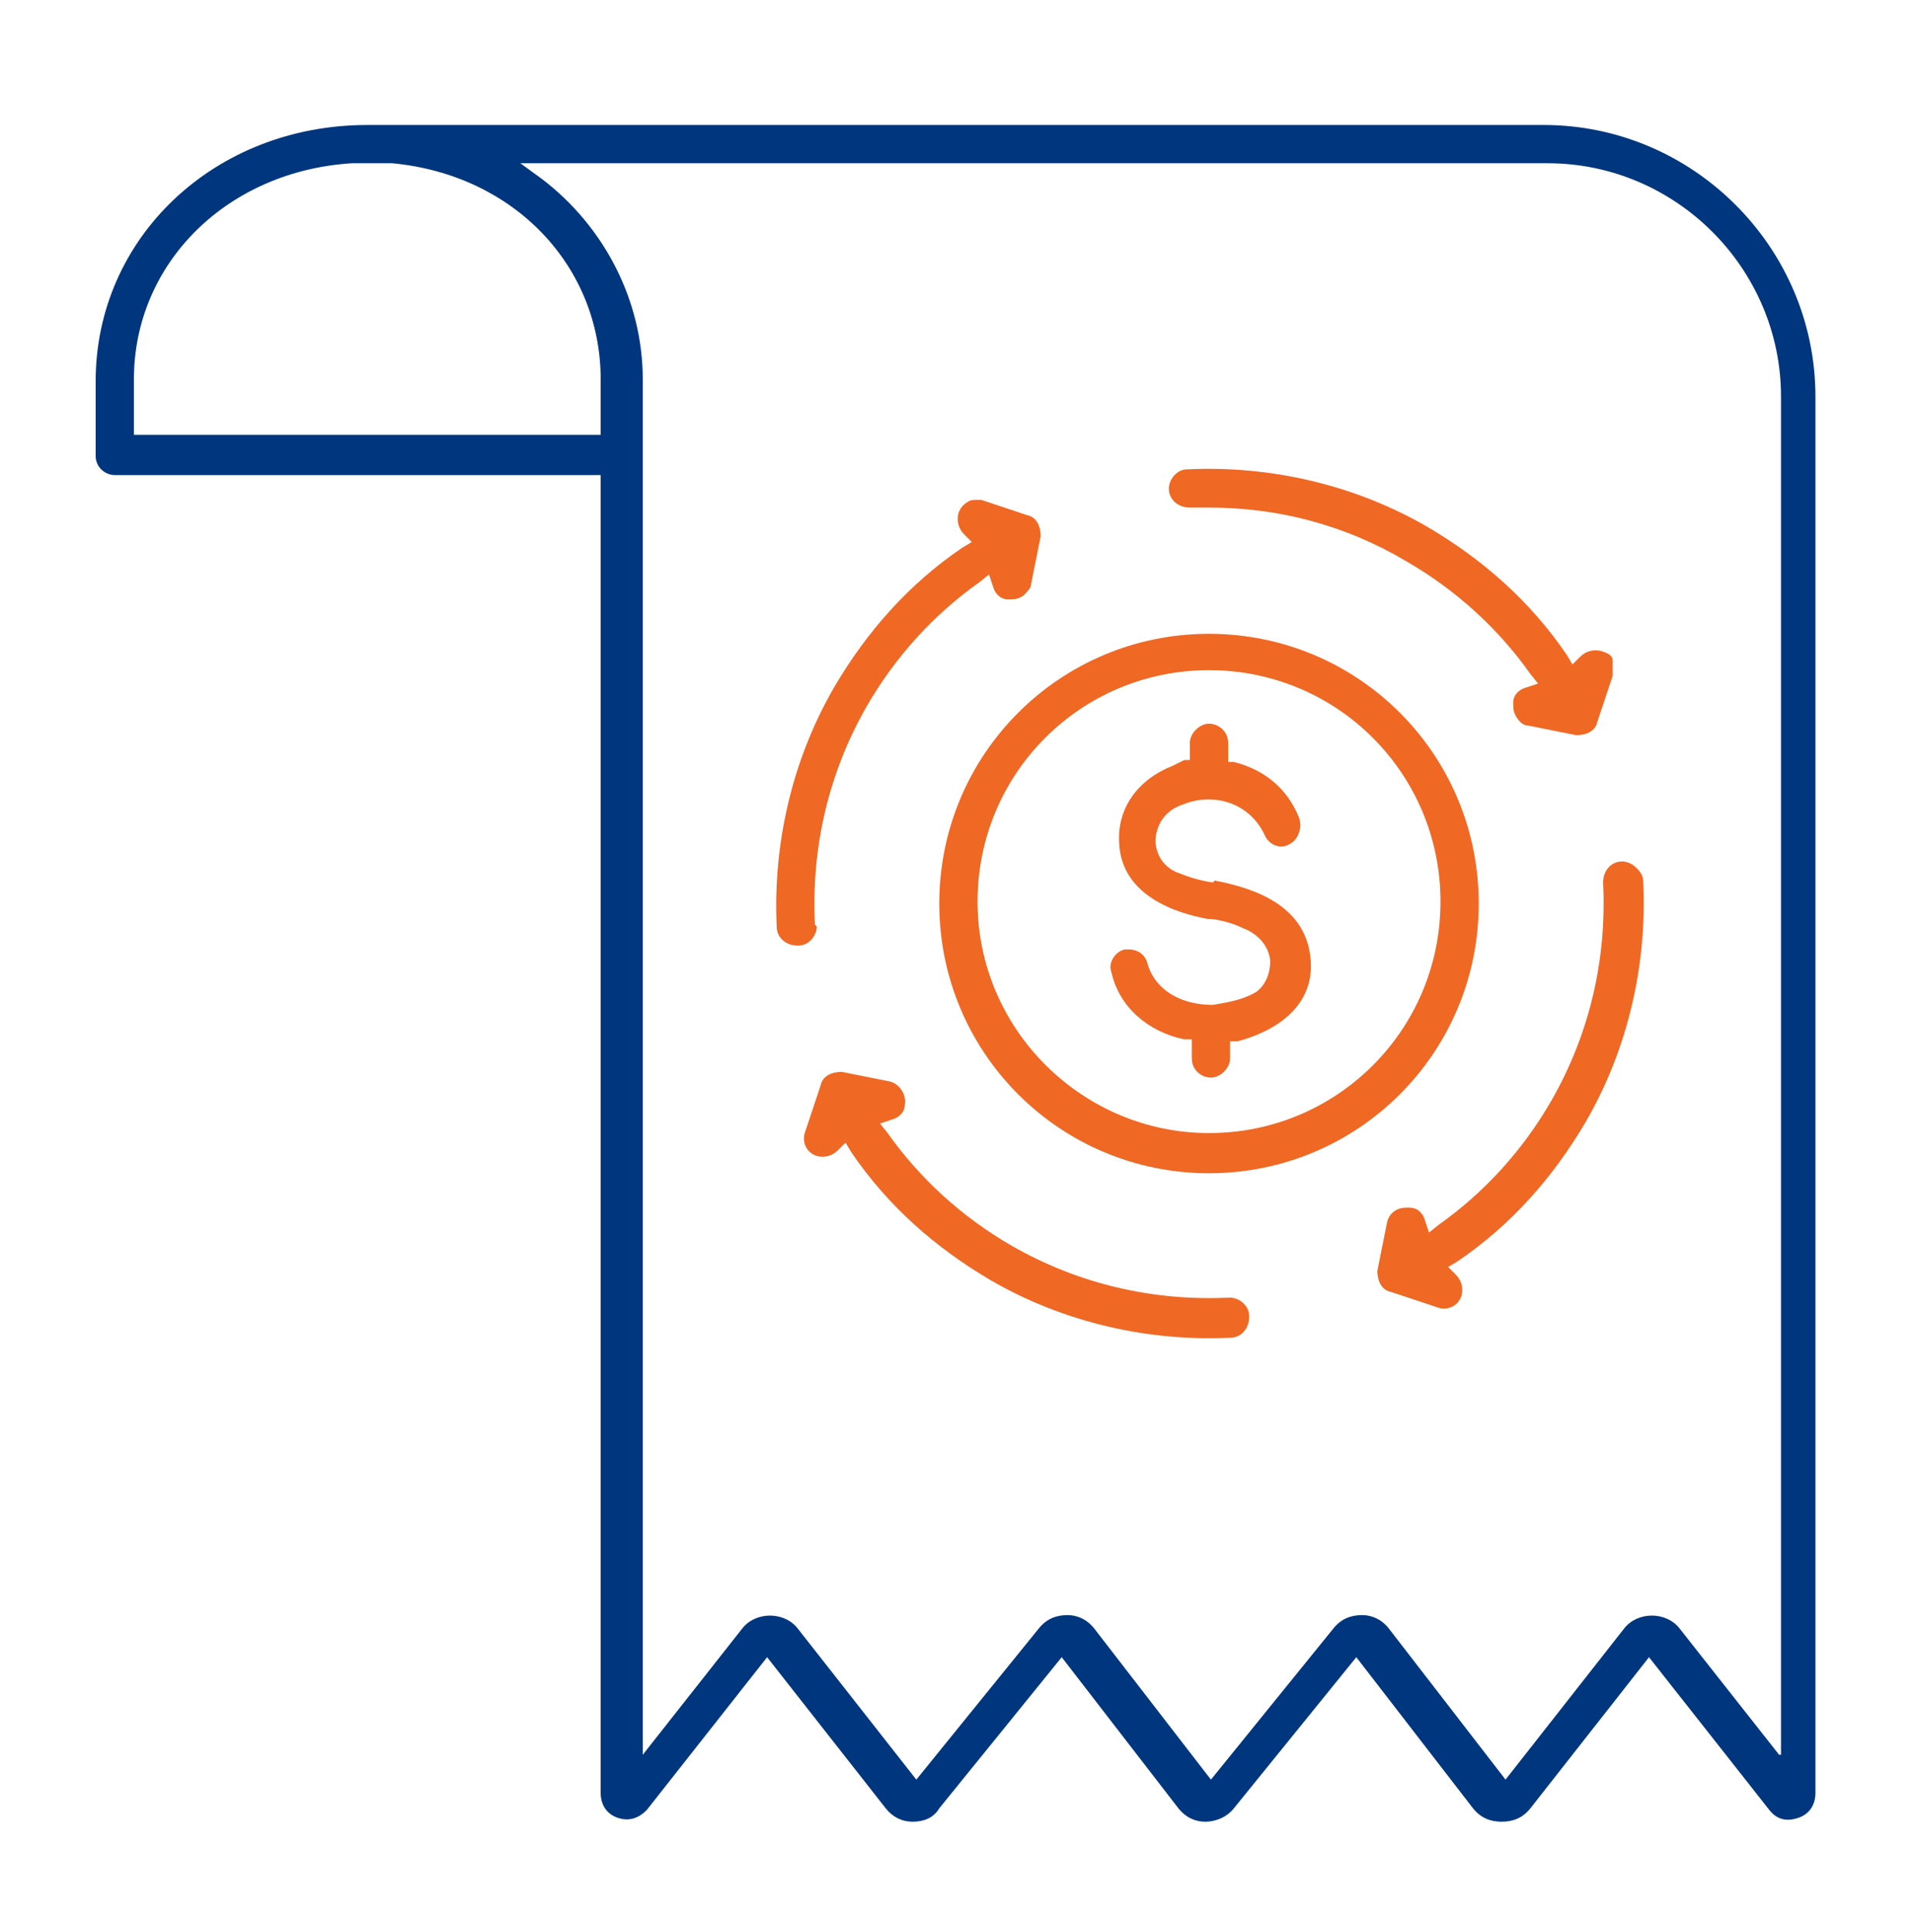 <svg width="100" height="101" viewBox="0 0 100 101" fill="none" xmlns="http://www.w3.org/2000/svg">
<path d="M80.8 6.534H20.6C20.1 6.534 19.7 6.534 19.2 6.534C11.2 6.534 5 12.434 5 19.934V23.834C5 24.434 5.5 24.834 6 24.834H31.4V93.734C31.4 94.334 31.7 94.834 32.3 95.034C32.9 95.234 33.4 95.034 33.8 94.634L40.1 86.634L46.3 94.534C46.7 95.034 47.2 95.234 47.7 95.234C48.3 95.234 48.8 95.034 49.1 94.534L55.5 86.634L61.6 94.534C62 95.034 62.5 95.234 63 95.234C63.5 95.234 64.1 95.034 64.5 94.534L70.9 86.634L77 94.534C77.4 95.034 77.9 95.234 78.5 95.234C79.1 95.234 79.6 95.034 80 94.534L86.2 86.634L92.5 94.634C92.9 95.134 93.4 95.234 94 95.034C94.6 94.834 94.9 94.334 94.9 93.734V20.734C94.9 12.934 88.5 6.534 80.7 6.534H80.8ZM31.4 22.734H7V19.834C7 13.734 11.9 8.934 18.4 8.534H18.9H20.5C26.9 9.134 31.4 13.934 31.4 19.834V22.734ZM93 91.734L87.8 85.134C87.1 84.234 85.6 84.234 84.9 85.134L78.7 93.034L72.6 85.134C72.2 84.634 71.7 84.434 71.2 84.434C70.6 84.434 70.1 84.634 69.7 85.134L63.3 93.034L57.2 85.134C56.8 84.634 56.3 84.434 55.8 84.434C55.2 84.434 54.7 84.634 54.3 85.134L47.9 93.034L41.7 85.134C41 84.234 39.5 84.234 38.8 85.134L33.6 91.734V19.834C33.6 15.734 31.6 11.834 28.3 9.334L27.2 8.534H80.9C87.6 8.534 93.1 14.034 93.1 20.734V91.734H93Z" fill="#00367E"/>
<path d="M62.1 26.534C62.5 26.534 62.9 26.534 63.2 26.534C66.8 26.534 70.3 27.434 73.5 29.334C76.1 30.834 78.3 32.834 80 35.234L80.4 35.734L79.8 35.934C79.4 36.034 79.1 36.334 79.1 36.734C79.1 37.034 79.1 37.234 79.3 37.534C79.5 37.834 79.7 37.934 79.9 37.934L82.4 38.434C82.9 38.434 83.4 38.234 83.5 37.734L84.3 35.334C84.3 35.034 84.3 34.834 84.3 34.534C84.3 34.234 84 34.134 83.7 34.034C83.3 33.934 82.9 34.034 82.6 34.334L82.2 34.734L81.9 34.234C80 31.434 77.5 29.234 74.6 27.534C70.8 25.334 66.4 24.334 62.1 24.534C61.8 24.534 61.6 24.634 61.4 24.834C61.2 25.034 61.1 25.334 61.1 25.534C61.1 26.134 61.6 26.534 62.2 26.534H62.1Z" fill="#EF6824"/>
<path d="M64.3 67.834C60.3 68.034 56.4 67.134 52.9 65.134C50.3 63.634 48.1 61.634 46.4 59.234L46 58.734L46.6 58.534C47 58.434 47.3 58.134 47.3 57.734C47.4 57.234 47 56.634 46.5 56.534L44 56.034C43.5 56.034 43 56.234 42.9 56.734L42.1 59.134C41.9 59.634 42.1 60.234 42.7 60.434C43.1 60.534 43.5 60.434 43.8 60.134L44.2 59.734L44.5 60.234C46.4 63.034 48.9 65.234 51.8 66.934C55.6 69.134 60 70.134 64.3 69.934C64.9 69.934 65.3 69.434 65.3 68.834C65.3 68.534 65.2 68.334 65 68.134C64.8 67.934 64.5 67.834 64.3 67.834Z" fill="#EF6824"/>
<path d="M42.6 48.334C42.4 44.334 43.3 40.434 45.3 36.934C46.8 34.334 48.8 32.134 51.2 30.434L51.7 30.034L51.9 30.634C52 31.034 52.3 31.334 52.7 31.334C53 31.334 53.2 31.334 53.5 31.134C53.7 30.934 53.9 30.734 53.9 30.534L54.4 28.034C54.4 27.534 54.2 27.034 53.7 26.934L51.3 26.134C51.2 26.134 51.1 26.134 51 26.134C50.9 26.134 50.7 26.134 50.6 26.234C50.4 26.334 50.2 26.534 50.1 26.834C50 27.234 50.1 27.634 50.4 27.934L50.8 28.334L50.3 28.634C47.5 30.534 45.3 33.034 43.6 35.934C41.4 39.734 40.4 44.134 40.6 48.434C40.6 49.034 41.1 49.434 41.7 49.434C42 49.434 42.2 49.334 42.4 49.134C42.6 48.934 42.7 48.634 42.7 48.434L42.6 48.334Z" fill="#EF6824"/>
<path d="M85.5 45.334C85.3 45.134 85 45.034 84.8 45.034C84.2 45.034 83.8 45.534 83.8 46.134C84 50.134 83.1 54.034 81.1 57.534C79.6 60.134 77.6 62.334 75.2 64.034L74.7 64.434L74.5 63.834C74.4 63.434 74.1 63.134 73.7 63.134C73.7 63.134 73.6 63.134 73.5 63.134C73 63.134 72.6 63.434 72.5 63.934L72 66.434C72 66.934 72.2 67.434 72.7 67.534L75.1 68.334C75.6 68.534 76.2 68.334 76.4 67.734C76.5 67.334 76.4 66.934 76.1 66.634L75.7 66.234L76.2 65.934C79 64.034 81.2 61.534 82.9 58.634C85.1 54.834 86.1 50.434 85.9 46.134C85.9 45.834 85.8 45.634 85.6 45.434L85.5 45.334Z" fill="#EF6824"/>
<path d="M63.4 46.134C62.7 46.034 62.1 45.834 61.6 45.634C61.3 45.534 60.5 45.134 60.4 44.034C60.4 43.134 60.9 42.334 61.9 42.034C63.4 41.434 65.3 41.934 66.1 43.634C66.3 44.134 66.9 44.434 67.4 44.134C67.6 44.034 67.8 43.834 67.9 43.534C68 43.234 68 43.034 67.9 42.734C67.3 41.234 66.1 40.234 64.5 39.834H64.2V38.834C64.2 38.234 63.7 37.834 63.2 37.834C62.7 37.834 62.2 38.334 62.2 38.834V39.734H61.9C61.7 39.834 61.5 39.934 61.3 40.034C59.5 40.734 58.4 42.234 58.5 44.034C58.6 46.834 61.5 47.734 63.1 48.034C63.6 48.034 64.4 48.234 65 48.534C65.3 48.634 66.3 49.134 66.4 50.234C66.4 50.834 66.2 51.434 65.7 51.834C64.9 52.334 63.9 52.434 63.4 52.534C61.7 52.534 60.4 51.734 60 50.434C59.9 49.934 59.5 49.634 59 49.634C58.5 49.634 58.8 49.634 58.8 49.634C58.3 49.734 57.9 50.334 58.1 50.834C58.5 52.634 60 53.934 61.9 54.334H62.3V55.334C62.3 55.934 62.8 56.334 63.3 56.334C63.8 56.334 64.3 55.834 64.3 55.334V54.434H64.7C66.6 53.934 68.8 52.634 68.5 50.034C68.2 47.334 65.6 46.434 63.5 46.034L63.4 46.134Z" fill="#EF6824"/>
<path d="M63.2 33.134C55.4 33.134 49.1 39.434 49.1 47.234C49.1 55.034 55.4 61.334 63.2 61.334C71 61.334 77.3 55.034 77.3 47.234C77.3 39.434 71 33.134 63.2 33.134ZM63.2 59.234C56.6 59.234 51.1 53.834 51.1 47.134C51.1 40.434 56.5 35.034 63.2 35.034C69.9 35.034 75.3 40.434 75.3 47.134C75.3 53.834 69.9 59.234 63.2 59.234Z" fill="#EF6824"/>
</svg>
